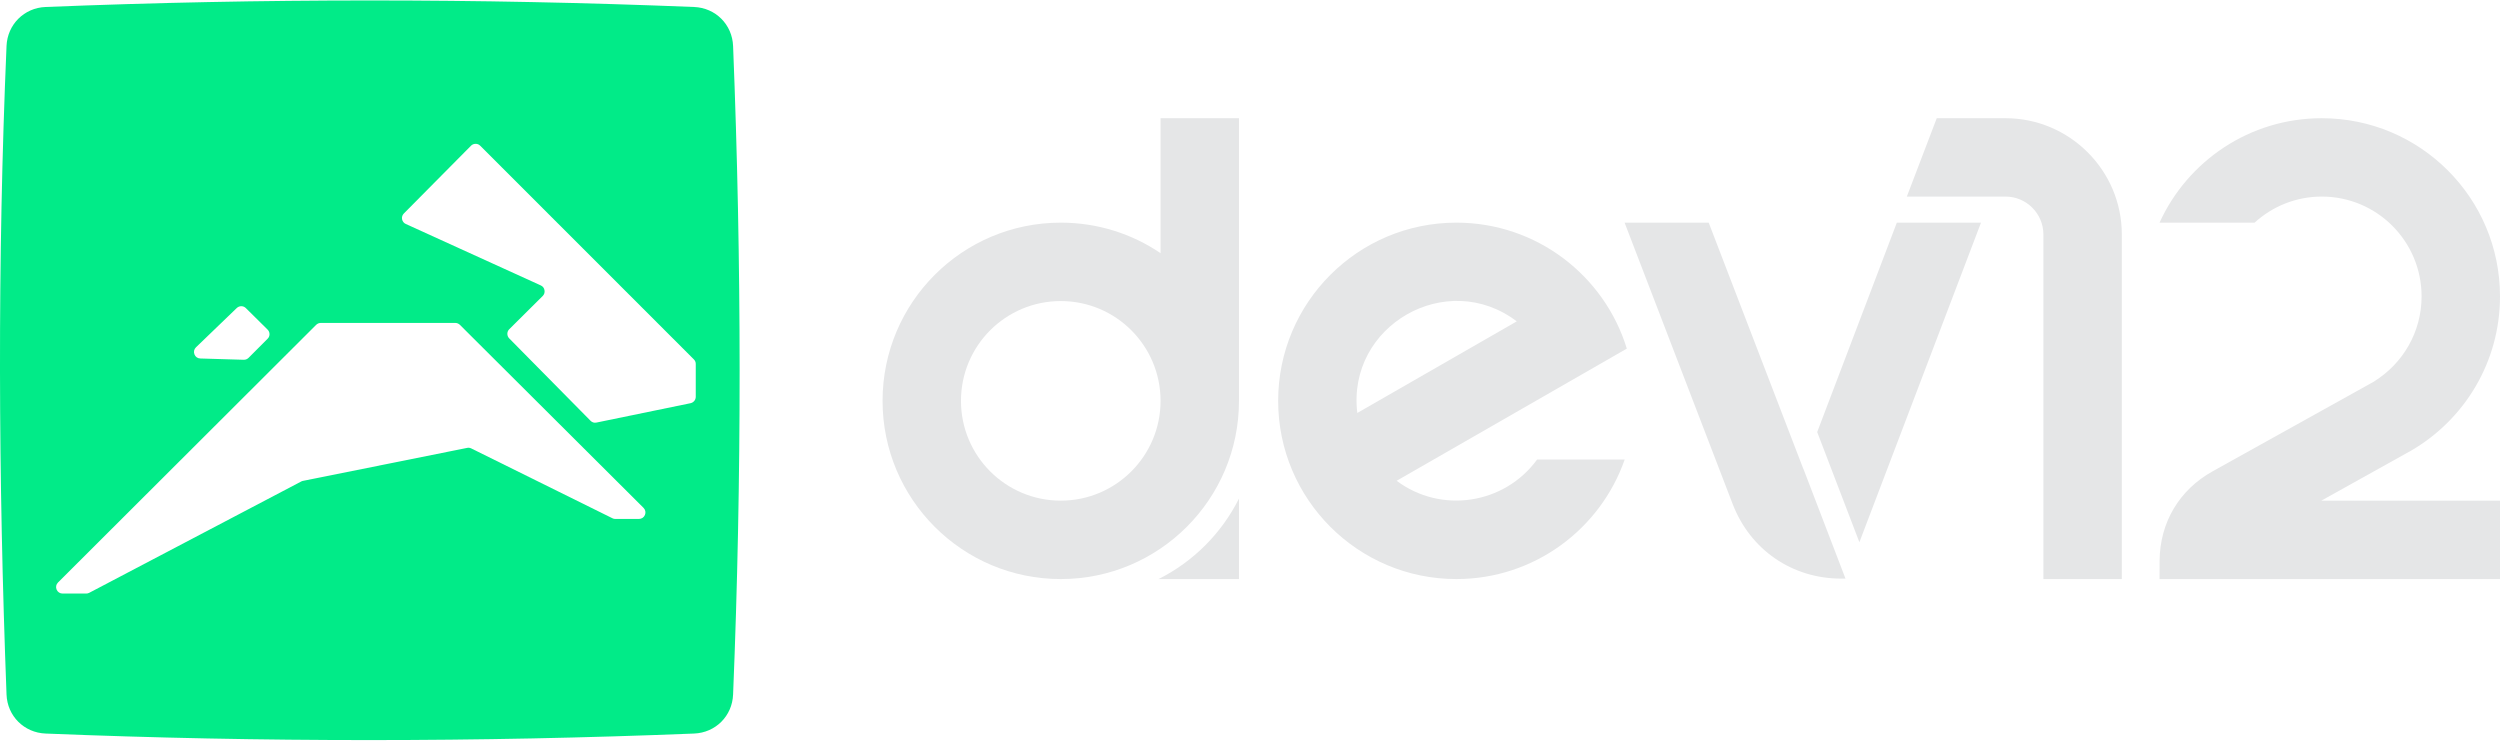 <?xml version="1.0" encoding="UTF-8"?>
<!DOCTYPE svg PUBLIC "-//W3C//DTD SVG 1.1//EN" "http://www.w3.org/Graphics/SVG/1.1/DTD/svg11.dtd">
<!-- Creator: CorelDRAW 2020 (64-Bit) -->
<svg xmlns="http://www.w3.org/2000/svg" xml:space="preserve" width="449px" height="133px" version="1.1" style="shape-rendering:geometricPrecision; text-rendering:geometricPrecision; image-rendering:optimizeQuality; fill-rule:evenodd; clip-rule:evenodd"
viewBox="0 0 447.93 132.52"
 xmlns:xlink="http://www.w3.org/1999/xlink"
 xmlns:xodm="http://www.corel.com/coreldraw/odm/2003">
 <defs>
  <style type="text/css">
   <![CDATA[
    .fil0 {fill:#E5E6E7}
    .fil1 {fill:#01EB88}
   ]]>
  </style>
 </defs>
 <g id="Layer_x0020_1">
  <g id="_2469958409152">
   <g>
    <path class="fil0" d="M190.06 39.81c6.62,0 12.78,2.01 17.88,5.47l0 -24.18 14.05 0 0 50.64c0,17.63 -14.3,31.93 -31.93,31.93 -17.64,0 -31.93,-14.3 -31.93,-31.93 0,-17.64 14.29,-31.93 31.93,-31.93zm17.88 31.88l0 0.05 0 0c0,9.87 -8.01,17.88 -17.88,17.88 -9.88,0 -17.88,-8.01 -17.88,-17.88 0,-9.88 8,-17.88 17.88,-17.88 9.86,0 17.85,7.98 17.88,17.83zm-0.36 31.98l14.41 0 0 -14.42c-3.12,6.23 -8.19,11.3 -14.41,14.42z"/>
    <path class="fil0" d="M347.01 21.1l-5.36 14.04 17.69 0c3.73,0 6.78,3.05 6.78,6.78l0 61.75 14.05 0 0 -61.75c0,-11.47 -9.37,-20.82 -20.83,-20.82l-12.33 0z"/>
    <path class="fil0" d="M291.08 39.81l19.37 50.43c3.16,8.2 10.65,13.35 19.44,13.35l0.77 0 -7.56 -19.72 -0.01 0.02 -16.94 -44.08 -15.07 0zm42.07 57.26l21.79 -57.26 -15.08 0 -14.27 37.52 7.56 19.74z"/>
    <path class="fil0" d="M260.94 39.81c14.38,0 26.54,9.5 30.54,22.57l0 0 -41.24 23.68c7.94,5.95 19.3,4.24 25.17,-3.81l15.69 0c-4.35,12.47 -16.21,21.42 -30.16,21.42 -17.63,0 -31.93,-14.3 -31.93,-31.93 0,-17.64 14.3,-31.93 31.93,-31.93zm10.82 17.69c-12.5,-9.51 -30.47,0.72 -28.57,16.41l28.57 -16.41z"/>
    <path class="fil0" d="M416 21.1c17.64,0 31.93,14.29 31.93,31.93 0,11.79 -6.4,22.09 -15.91,27.62l0 0 -0.05 0.03c-0.3,0.17 -0.6,0.34 -0.9,0.5l-15.15 8.44 32.01 0 0 14.05 -61 0 0 -0.09 0.01 -3.18c0.04,-6.84 3.51,-12.7 9.49,-16.03 9.35,-5.2 18.68,-10.4 28.07,-15.61l0.18 -0.1 0.76 -0.42 -0.01 -0.02c5.07,-3.16 8.45,-8.78 8.45,-15.19 0,-9.88 -8,-17.89 -17.88,-17.89 -4.64,0 -8.86,1.77 -12.04,4.67l-17.03 0c5.02,-11.04 16.15,-18.71 29.07,-18.71z"/>
   </g>
   <path class="fil1" d="M8.17 1.17c38.73,-1.56 77.46,-1.56 116.18,0 3.86,0.15 6.85,3.14 7,7 1.54,38.73 1.58,77.45 0,116.18 -0.15,3.86 -3.14,6.85 -7,7 -38.73,1.55 -77.45,1.57 -116.18,0 -3.85,-0.15 -6.86,-3.14 -7,-7 -1.47,-38.72 -1.65,-77.45 0,-116.18 0.16,-3.86 3.15,-6.85 7,-7zm64.19 37c4.01,-4.05 8.02,-8.1 12.03,-12.14 0.23,-0.23 0.51,-0.34 0.83,-0.34 0.32,0 0.6,0.11 0.82,0.34 12.76,12.75 25.52,25.51 38.27,38.27 0.23,0.23 0.35,0.5 0.35,0.82 0,1.97 0,3.93 0,5.89 0,0.56 -0.39,1.03 -0.93,1.15 -5.62,1.15 -11.24,2.32 -16.86,3.47 -0.39,0.09 -0.78,-0.03 -1.06,-0.32 -4.86,-4.92 -9.72,-9.84 -14.57,-14.76 -0.45,-0.46 -0.45,-1.2 0.01,-1.65 1.99,-1.98 3.99,-3.97 5.99,-5.95 0.28,-0.28 0.39,-0.64 0.32,-1.03 -0.06,-0.39 -0.3,-0.7 -0.66,-0.86 -8.06,-3.67 -16.13,-7.34 -24.19,-11.01 -0.36,-0.16 -0.59,-0.46 -0.67,-0.85 -0.07,-0.39 0.05,-0.75 0.32,-1.03zm-27.83 25.87c1.14,-1.14 2.28,-2.28 3.41,-3.42 0.23,-0.22 0.35,-0.5 0.35,-0.82 0,-0.33 -0.12,-0.6 -0.35,-0.83 -1.3,-1.28 -2.59,-2.57 -3.89,-3.85 -0.45,-0.45 -1.17,-0.45 -1.63,-0.01 -2.43,2.34 -4.87,4.69 -7.31,7.04 -0.34,0.33 -0.45,0.81 -0.27,1.26 0.17,0.45 0.57,0.73 1.05,0.74 2.59,0.08 5.19,0.16 7.78,0.23 0.33,0.01 0.62,-0.11 0.86,-0.34zm69.95 28.86c-1.65,0 -3.53,0 -4.23,0 -0.18,0 -0.35,-0.03 -0.51,-0.12 -8.44,-4.17 -16.87,-8.34 -25.31,-12.52 -0.24,-0.11 -0.48,-0.15 -0.74,-0.09 -9.81,1.97 -19.61,3.94 -29.41,5.91 -0.11,0.02 -0.21,0.05 -0.31,0.11 -12.66,6.65 -25.33,13.3 -37.99,19.95 -0.18,0.09 -0.35,0.13 -0.55,0.13 -1.4,0 -2.81,0 -4.21,0 -0.48,0 -0.89,-0.27 -1.08,-0.72 -0.18,-0.44 -0.09,-0.93 0.26,-1.27 15.41,-15.38 30.83,-30.77 46.25,-46.16 0.23,-0.22 0.51,-0.34 0.83,-0.34 8.03,0 16.06,0 24.09,0 0.32,0 0.6,0.12 0.83,0.34 10.97,10.93 21.94,21.86 32.9,32.79 0.34,0.34 0.44,0.83 0.26,1.27 -0.19,0.45 -0.6,0.72 -1.08,0.72z"/>
  </g>
 </g>
</svg>
